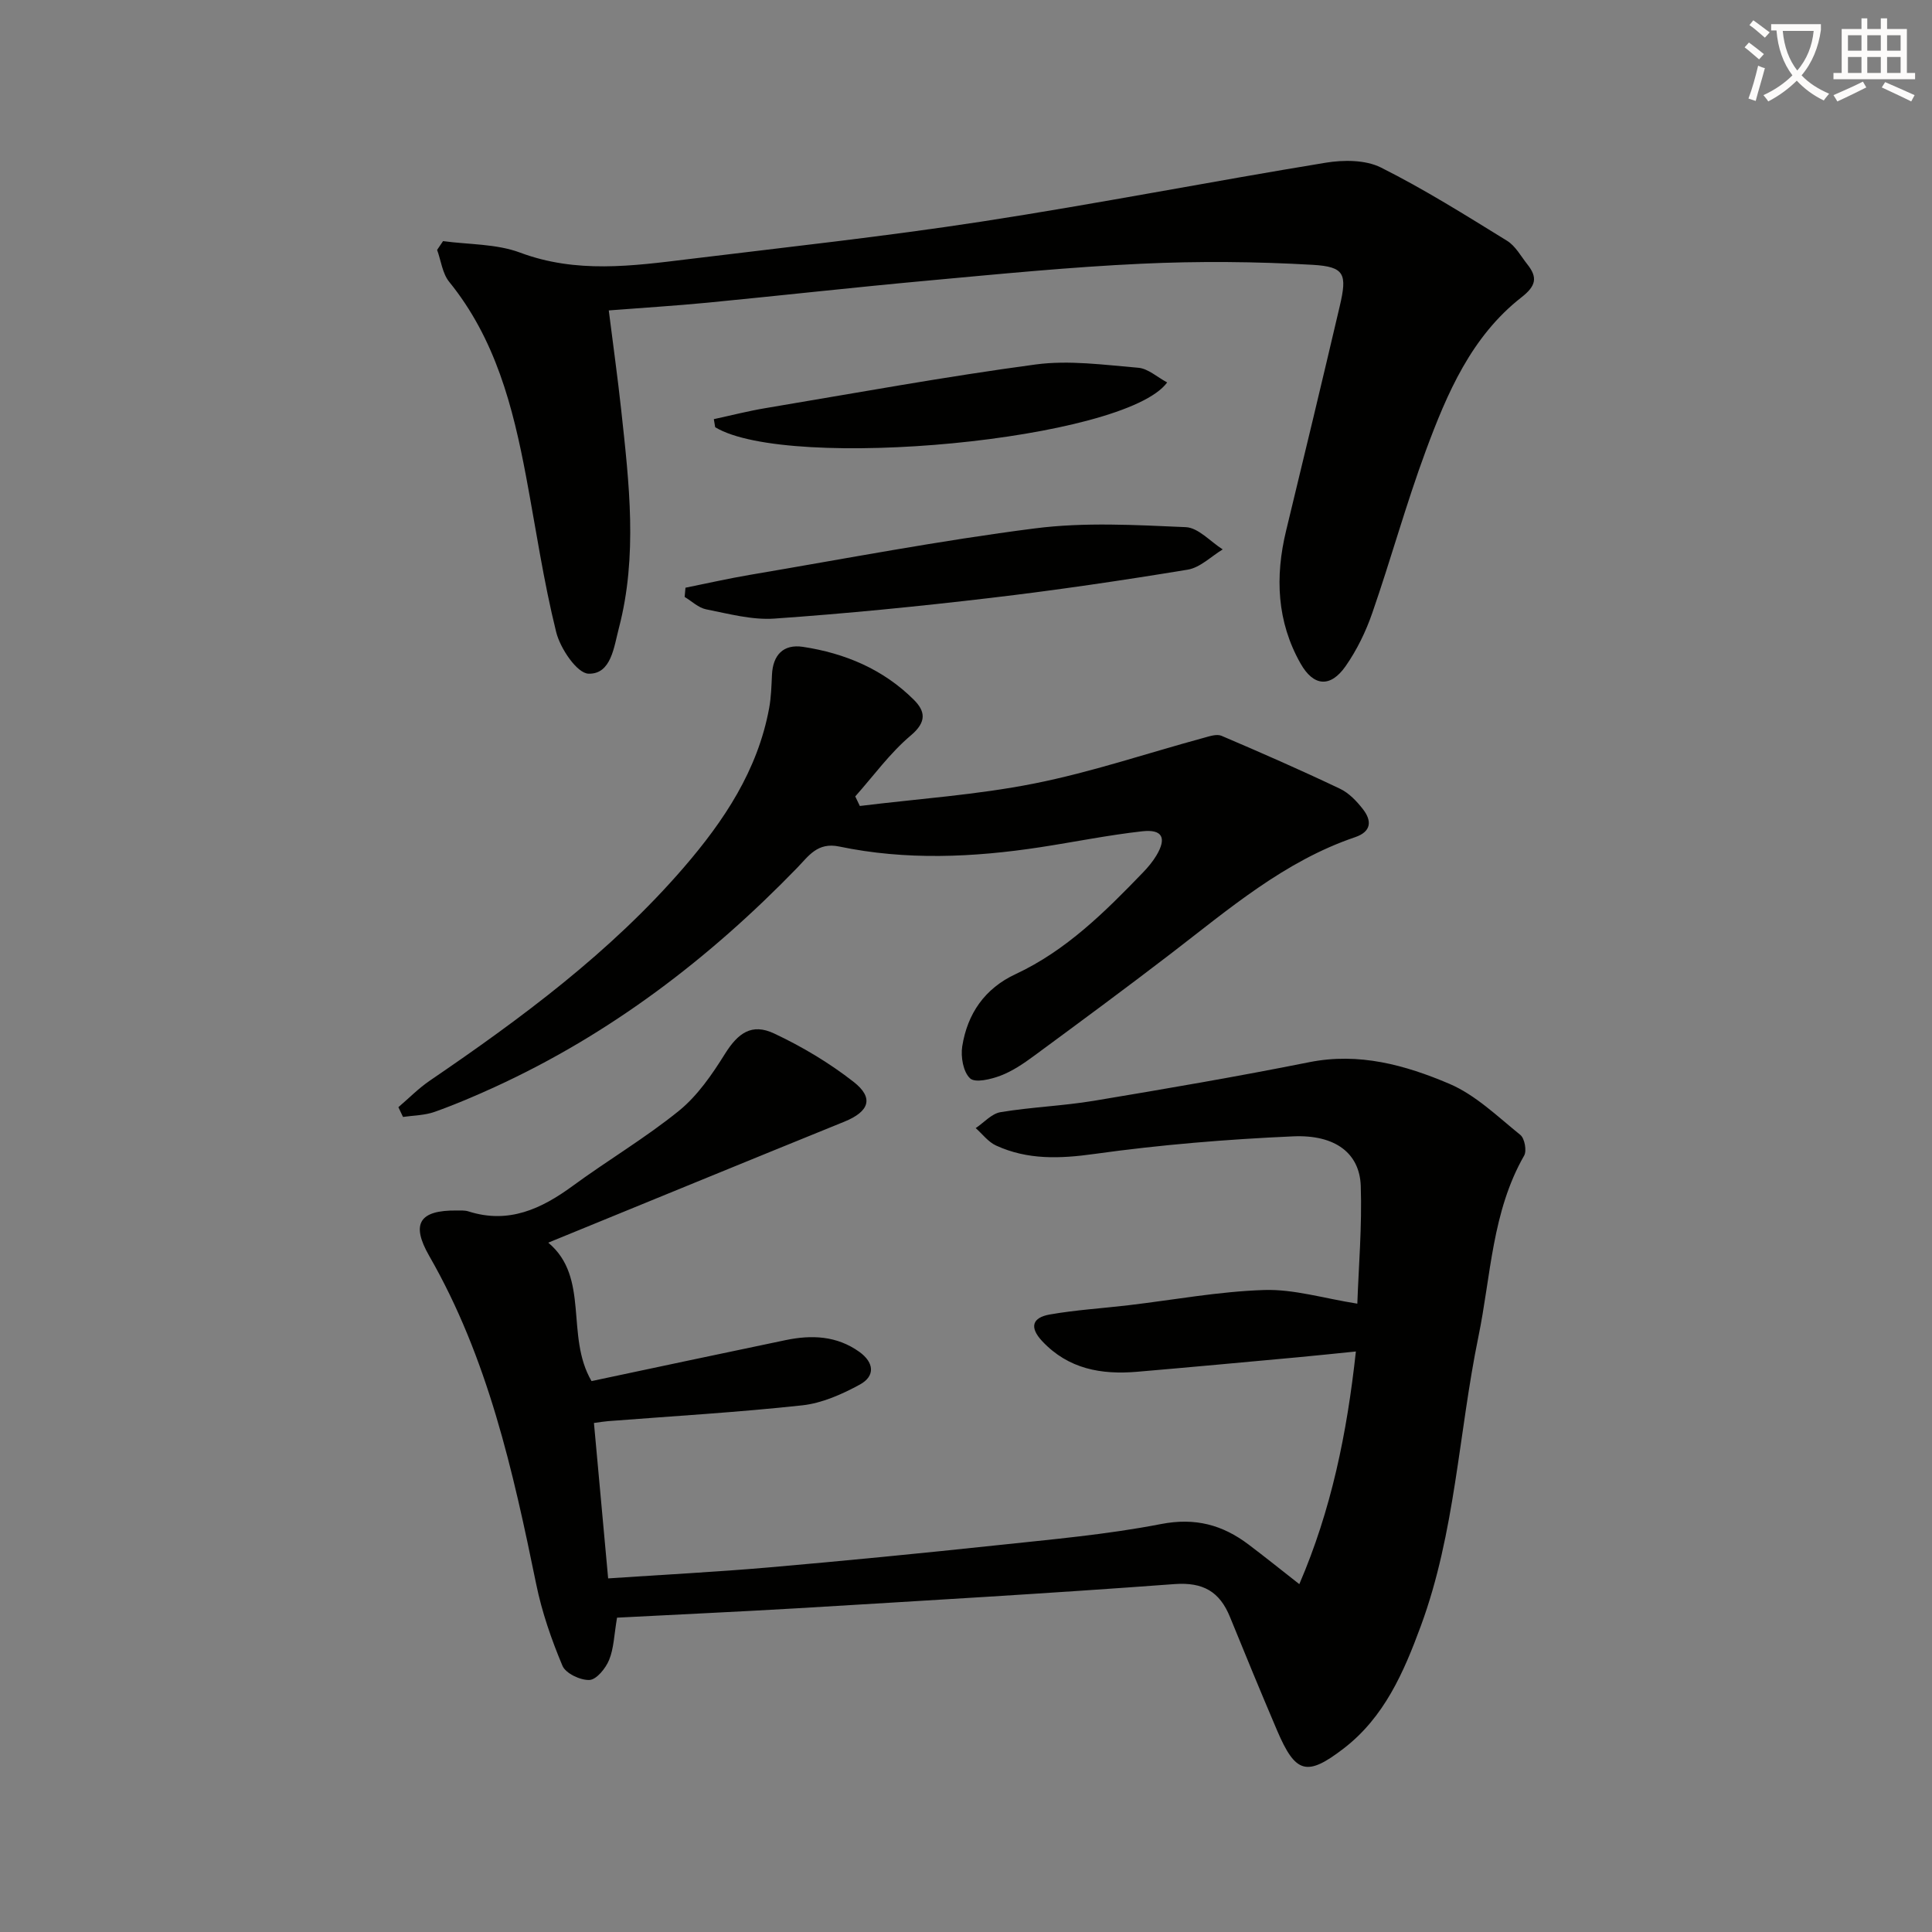 <svg enable-background="new 0 0 400 400" viewBox="0 0 400 400" xmlns="http://www.w3.org/2000/svg"><rect x="0" y="0" width="400" height="400" fill="#808080" stroke="none"/><path d="m362.1 8.8c1.1.8 2.1 1.6 3.1 2.4l-1 1.1c-1.3-1.1-2.3-2-3-2.5zm1.9 4.8c.5.2.9.4 1.4.5-.6 2.3-1.3 4.5-1.9 6.8l-1.5-.5c.8-2.1 1.4-4.3 2-6.8zm-1-9.4c1.3.9 2.4 1.8 3.4 2.5l-1 1.1c-1.4-1.2-2.4-2.1-3.2-2.6zm3.7 2.2v-1.4h10.3v1.2c-.5 3.6-1.8 6.8-4 9.4 1.5 1.6 3.4 2.8 5.7 3.8-.3.4-.7.8-1.1 1.4-2.3-1.1-4.1-2.5-5.6-4.1-1.6 1.6-3.6 3.1-5.9 4.3-.3-.5-.7-.9-1-1.3 2.4-1.1 4.4-2.5 6-4.1-1.9-2.5-3-5.6-3.3-9.3h-1.1zm8.8 0h-6.4c.3 3.3 1.3 6 3 8.2 2-2.3 3.1-5.1 3.4-8.2z" fill="#fcfbfa"/><path d="m385.3 3.8h1.3v2.2h2.8v-2.2h1.3v2.2h4.1v9.1h1.7v1.3h-16.9v-1.3h1.7v-9.1h4.1v-2.2zm.4 13.1.7 1.2c-1.8.9-3.8 1.9-6 2.9-.2-.4-.5-.8-.8-1.3 2.3-1 4.3-1.9 6.1-2.8zm-3.1-6.4h2.8v-3.2h-2.8zm0 4.6h2.8v-3.3h-2.8zm4-4.6h2.8v-3.2h-2.8zm0 4.6h2.8v-3.3h-2.8zm3.7 1.9c2.1.9 4.1 1.8 6.1 2.7l-.7 1.3c-2.2-1.1-4.2-2-6.1-2.9zm3.2-9.7h-2.8v3.2h2.8zm-2.8 7.8h2.8v-3.3h-2.8z" fill="#fcfbfa"/><g fill="#010100"><path d="m127.75 334.92c-.61 3.59-.66 6.36-1.64 8.75-.71 1.74-2.6 4.07-4.06 4.15-1.88.09-4.94-1.36-5.6-2.94-2.29-5.45-4.26-11.14-5.44-16.92-4.81-23.49-10-46.79-22.13-67.91-3.87-6.73-2.02-9.5 5.64-9.43.83.01 1.71-.06 2.48.19 8.29 2.64 15.05-.5 21.59-5.29 7.24-5.31 15.03-9.91 21.99-15.55 3.84-3.12 6.85-7.51 9.51-11.77 2.69-4.3 5.53-6.42 10.18-4.23 5.79 2.72 11.42 6.08 16.45 10.01 4.28 3.34 3.24 6.15-1.88 8.24-20.4 8.28-40.77 16.65-61.33 25.06 8.66 7.22 3.47 19.29 8.96 28.66 13.27-2.81 26.71-5.68 40.17-8.48 5.37-1.12 10.59-.93 15.28 2.43 3.07 2.21 3.31 5.01.12 6.76-3.69 2.01-7.83 3.86-11.94 4.31-13.35 1.45-26.78 2.23-40.18 3.27-.8.06-1.59.2-2.95.38.98 10.74 1.94 21.24 2.94 32.18 11.43-.77 22.35-1.33 33.24-2.27 15.72-1.37 31.43-2.91 47.12-4.58 11.4-1.22 22.87-2.22 34.09-4.4 7.11-1.38 12.75.16 18.16 4.25 3.42 2.58 6.76 5.27 10.49 8.19 6.61-15.35 9.86-31.17 11.71-48.17-4.2.42-8.11.84-12.01 1.2-11.09 1.02-22.18 2.05-33.27 3-7.4.63-14.21-.54-19.65-6.32-2.79-2.97-1.97-4.91 1.51-5.53 5.38-.95 10.87-1.28 16.3-1.92 9.39-1.11 18.75-2.86 28.16-3.16 6.12-.19 12.31 1.73 19.26 2.83.27-7.64.99-16.03.71-24.38-.23-6.73-5.23-10.65-14.01-10.26-13.74.61-27.5 1.74-41.12 3.64-7.15 1-13.84 1.26-20.38-1.74-1.62-.74-2.82-2.38-4.21-3.61 1.71-1.14 3.3-3 5.15-3.3 6.39-1.06 12.91-1.29 19.3-2.35 14.89-2.48 29.78-5.03 44.58-7.99 10.33-2.07 19.9.59 29.01 4.46 5.44 2.31 10.01 6.79 14.72 10.59.89.72 1.36 3.28.79 4.28-6.67 11.64-6.87 24.87-9.47 37.49-4.1 19.95-4.79 40.57-11.93 59.92-3.54 9.61-7.57 18.9-16 25.37-7.61 5.84-9.94 5.18-13.77-3.8-3.32-7.79-6.55-15.62-9.74-23.46-2.13-5.23-5.54-7.24-11.5-6.8-26.03 1.94-52.09 3.44-78.14 5.01-12.42.73-24.84 1.29-37.26 1.94z"/><path d="m91.73 49.92c5.34.73 11.02.54 15.95 2.38 11.62 4.35 23.2 2.78 34.87 1.35 20.28-2.48 40.61-4.68 60.79-7.79 23.77-3.66 47.38-8.28 71.12-12.17 3.71-.61 8.24-.61 11.44.99 8.99 4.5 17.55 9.89 26.12 15.17 1.75 1.08 2.87 3.2 4.21 4.89 2.15 2.71 1.8 4.45-1.22 6.81-10.38 8.11-15.41 19.88-19.81 31.76-4.09 11.04-7.21 22.43-11.07 33.56-1.34 3.88-3.2 7.71-5.54 11.06-3.13 4.47-6.62 4.22-9.32-.55-4.92-8.68-5.31-17.97-2.99-27.53 3.75-15.47 7.47-30.96 11.1-46.46 1.56-6.66 1.04-8.17-5.6-8.56-11.77-.68-23.63-.78-35.41-.23-14.76.68-29.49 2.14-44.21 3.49-15.22 1.39-30.41 3.09-45.62 4.57-6.6.64-13.22 1.04-20.5 1.61.88 7.03 1.84 13.84 2.58 20.68 1.63 15.05 3.43 30.12-.49 45.1-1.03 3.92-1.59 9.55-6.27 9.43-2.39-.06-5.87-5.23-6.71-8.62-2.63-10.6-4.21-21.45-6.23-32.2-2.72-14.45-6.35-28.52-15.92-40.31-1.41-1.74-1.69-4.39-2.5-6.61.4-.6.81-1.21 1.23-1.82z"/><path d="m82.48 229.23c2.16-1.84 4.16-3.89 6.49-5.48 19.01-12.96 37.45-26.6 52.6-44.15 8.33-9.66 15.3-20.11 17.67-32.97.42-2.27.48-4.62.59-6.93.19-4.12 2.38-6.38 6.39-5.78 8.7 1.31 16.63 4.64 22.96 10.94 2.41 2.39 2.72 4.6-.6 7.4-4.32 3.64-7.72 8.37-11.51 12.63.32.66.63 1.32.95 1.98 12.04-1.49 24.22-2.29 36.09-4.65 11.84-2.35 23.36-6.26 35.04-9.44 1.22-.33 2.74-.87 3.75-.44 8.24 3.51 16.44 7.11 24.53 10.96 1.86.88 3.49 2.6 4.78 4.27 1.84 2.39 1.73 4.61-1.65 5.76-14.66 4.97-26.17 14.92-38.17 24.13-9.37 7.19-18.87 14.2-28.38 21.2-2.13 1.57-4.41 3.11-6.85 4.04-2 .76-5.27 1.55-6.32.56-1.42-1.33-1.96-4.46-1.62-6.62 1.07-6.76 4.65-11.98 11.05-14.96 10.48-4.89 18.5-12.88 26.37-21.04 1.03-1.07 2.02-2.25 2.78-3.52 2.17-3.63 1.26-5.48-2.93-5.01-7.08.79-14.08 2.22-21.13 3.3-13.88 2.12-27.8 2.74-41.63-.15-4.48-.93-6.32 1.97-8.66 4.39-18.23 18.81-38.74 34.47-62.66 45.42-4.07 1.86-8.21 3.63-12.43 5.13-2.05.73-4.35.73-6.54 1.05-.33-.68-.65-1.35-.96-2.02z"/><path d="m141.92 121.68c4.46-.9 8.9-1.91 13.38-2.67 19.63-3.32 39.21-7.09 58.95-9.61 10.27-1.32 20.84-.71 31.24-.26 2.62.11 5.11 3 7.66 4.61-2.4 1.45-4.66 3.76-7.24 4.19-13.58 2.24-27.22 4.25-40.89 5.86-14.85 1.75-29.74 3.23-44.66 4.27-4.65.33-9.47-.99-14.14-1.91-1.6-.31-2.99-1.68-4.47-2.57.07-.63.12-1.27.17-1.91z"/><path d="m147.79 86.78c3.56-.77 7.1-1.68 10.69-2.28 18.63-3.12 37.23-6.53 55.94-9.04 6.94-.93 14.18.09 21.25.68 2.03.17 3.93 1.95 5.98 3.04-8.78 12.02-78.39 18.47-93.58 9.27-.1-.56-.19-1.12-.28-1.67z"/></g></svg>